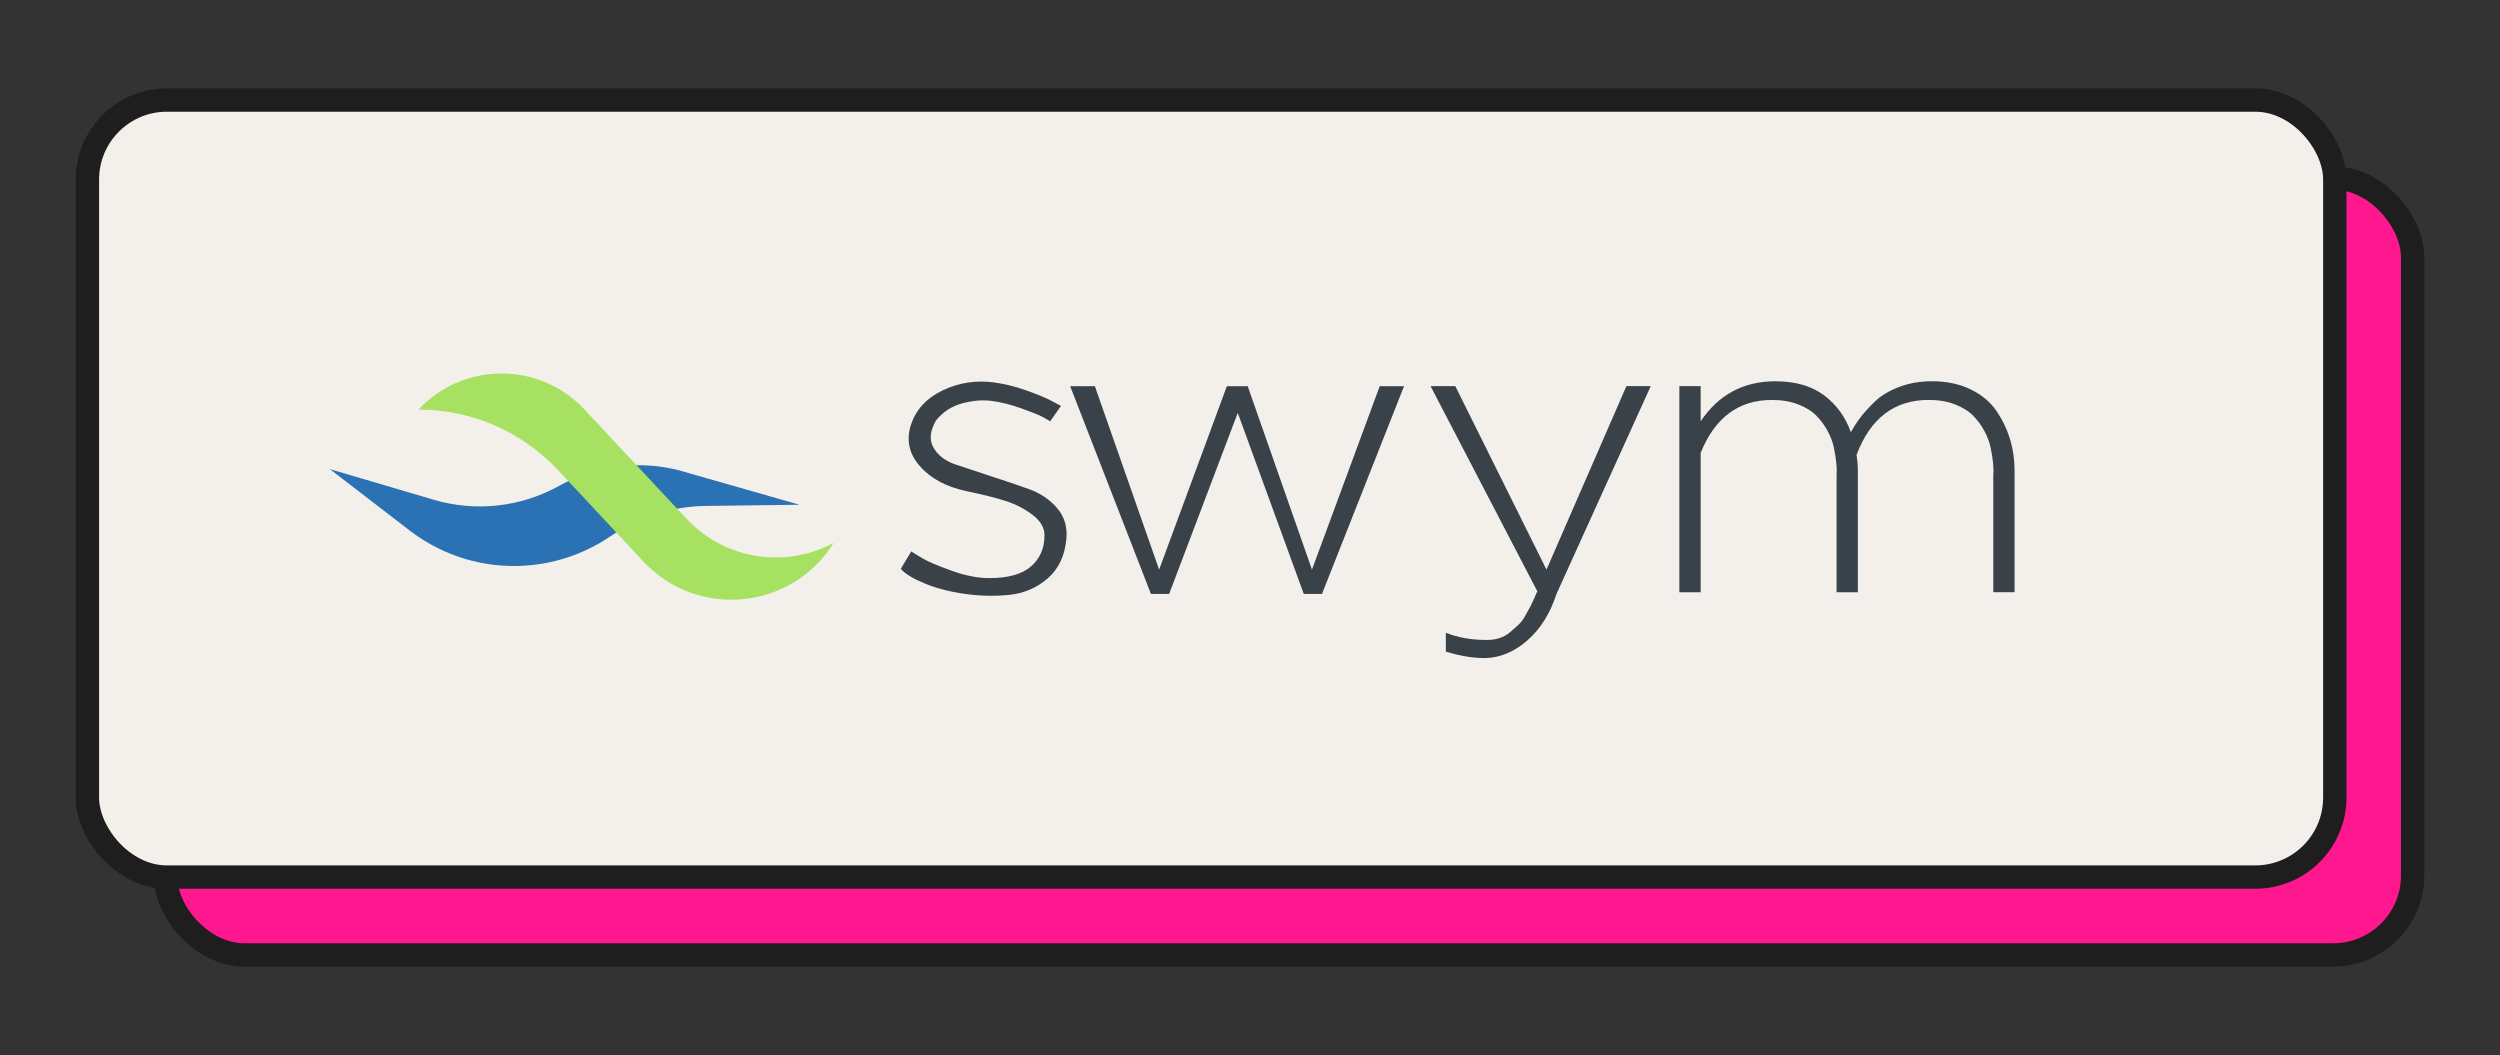 <svg viewBox="0 0 642.7 271.22" xmlns="http://www.w3.org/2000/svg" data-name="Layer 1" id="Layer_1">
  <rect x="0" y="0" width="642.7" height="271.22" fill="#333333" stroke="none"/>
  <defs>
    <style>
      .cls-1 {
        fill: #ff178f;
      }

      .cls-1, .cls-2 {
        stroke: #1e1e1e;
        stroke-linecap: round;
        stroke-linejoin: round;
        stroke-width: 6px;
      }

      .cls-3 {
        fill: #a7e162;
      }

      .cls-4 {
        fill: #394149;
      }

      .cls-2 {
        fill: #f3f0ec;
      }

      .cls-5 {
        fill: #2b72b4;
      }
    </style>
  </defs>
  <rect ry="20.45" rx="20.45" height="199.76" width="577.76" y="45.74" x="42.48" class="cls-1"></rect>
  <rect ry="20.45" rx="20.45" height="199.76" width="577.76" y="25.72" x="22.47" class="cls-2"></rect>
  <g>
    <path d="M175.64,121.22l29.91,8.54-24.14.31c-8.7.11-17.18,2.8-24.35,7.72-8.76,6-19.4,8.65-29.95,7.43-7.93-.91-15.45-3.97-21.78-8.83l-20.55-15.8,26.74,7.89c10.79,3.18,22.41,1.89,32.24-3.59,9.72-5.42,21.2-6.74,31.9-3.69Z" class="cls-5"></path>
    <path d="M176.44,133.32l-26.16-28.03c-11.54-12.36-31.14-12.36-42.68,0,13.61,0,26.61,5.65,35.9,15.6l21.9,23.46c13.9,14.89,38.14,12.53,48.9-4.77-12.58,6.74-28.12,4.17-37.86-6.27Z" class="cls-3"></path>
    <path d="M269.98,108.32c-.52-.34-1.25-.76-2.18-1.25-.93-.48-2.72-1.19-5.36-2.13-2.64-.94-5.14-1.56-7.48-1.87-2.35-.31-4.87-.1-7.59.62-2.71.73-4.97,2.2-6.75,4.42-1.56,2.7-1.77,5.04-.62,7.01,1.16,1.98,3.05,3.41,5.7,4.31,2.64.9,5.67,1.9,9.1,3.01,3.42,1.11,6.65,2.2,9.65,3.27,3.02,1.07,5.47,2.74,7.37,4.99,1.9,2.25,2.66,4.97,2.29,8.15-.44,4.23-2.07,7.53-4.85,9.92-2.79,2.39-6.07,3.78-9.83,4.16-3.76.38-7.57.29-11.44-.26-3.88-.55-7.32-1.46-10.33-2.7-3.01-1.25-5.04-2.49-6.08-3.74l2.68-4.47c.75.49,1.77,1.11,3.07,1.87,1.3.77,3.72,1.79,7.25,3.07,3.54,1.28,6.79,1.92,9.77,1.92,4.84,0,8.41-1,10.71-3.01,2.3-2.01,3.46-4.67,3.46-8,0-1.94-1.02-3.69-3.07-5.25-2.05-1.56-4.37-2.75-6.98-3.59-2.61-.83-5.91-1.66-9.93-2.49-5.29-1.11-9.32-3.28-12.11-6.5-2.79-3.21-3.52-6.8-2.18-10.75,1.34-3.88,4.08-6.79,8.21-8.73,4.13-1.94,8.5-2.6,13.11-1.98,2.61.35,5.34,1.02,8.21,2.03,2.87,1.01,5.08,1.93,6.64,2.76l2.35,1.24-2.79,3.95Z" class="cls-4"></path>
    <path d="M371.67,162.65c3.05,1.25,6.59,1.87,10.61,1.87,1.11,0,2.17-.16,3.18-.47,1-.31,1.91-.81,2.73-1.51.81-.69,1.54-1.33,2.17-1.92.63-.59,1.23-1.38,1.79-2.39.56-1.01.98-1.79,1.28-2.34.3-.55.66-1.32,1.07-2.28.4-.97.65-1.49.73-1.56l-27.46-52.78h6.36l23.44,47.17,20.54-47.17h6.26l-24.22,53.4c-1.64,5.06-4.15,9.05-7.53,11.99-3.39,2.95-7.02,4.45-10.88,4.52-3.06,0-6.41-.55-10.05-1.66v-4.88Z" class="cls-4"></path>
    <path d="M275.11,99.28h6.36l16.52,47.16,17.41-47.16h5.36l16.52,47.16,17.42-47.16h6.25l-21.09,53.4h-4.69l-16.97-46.54-17.63,46.54h-4.69l-20.76-53.4Z" class="cls-4"></path>
    <path d="M437.2,152.26h-5.47v-52.99h5.47v9.04c4.62-6.86,11.01-10.29,19.2-10.29,5.13,0,9.3,1.2,12.5,3.58,3.21,2.4,5.51,5.56,6.92,9.51.6-1.11,1.32-2.25,2.18-3.43.86-1.18,2.1-2.58,3.74-4.21,1.63-1.63,3.76-2.94,6.36-3.95,2.6-1,5.47-1.51,8.6-1.51,3.72,0,7.01.69,9.88,2.08,2.87,1.39,5.08,3.23,6.64,5.51,1.56,2.28,2.73,4.72,3.52,7.32.79,2.6,1.17,5.32,1.17,8.16v31.17h-5.47v-30.23c.08-.76.06-1.73-.05-2.91-.11-1.17-.32-2.49-.62-3.94-.3-1.46-.84-2.91-1.61-4.36-.79-1.46-1.75-2.77-2.91-3.95-1.15-1.18-2.72-2.14-4.69-2.91-1.97-.76-4.23-1.14-6.75-1.14-8.79,0-14.96,4.71-18.53,14.13.22,1.38.34,2.77.34,4.15v31.17h-5.47v-30.23c.07-.76.05-1.73-.06-2.91-.11-1.17-.31-2.49-.61-3.94-.3-1.46-.84-2.91-1.62-4.36-.78-1.46-1.75-2.77-2.9-3.95-1.15-1.18-2.72-2.14-4.69-2.91-1.98-.76-4.22-1.14-6.75-1.14-8.56,0-14.66,4.54-18.31,13.61v35.84Z" class="cls-4"></path>
  </g>
</svg>